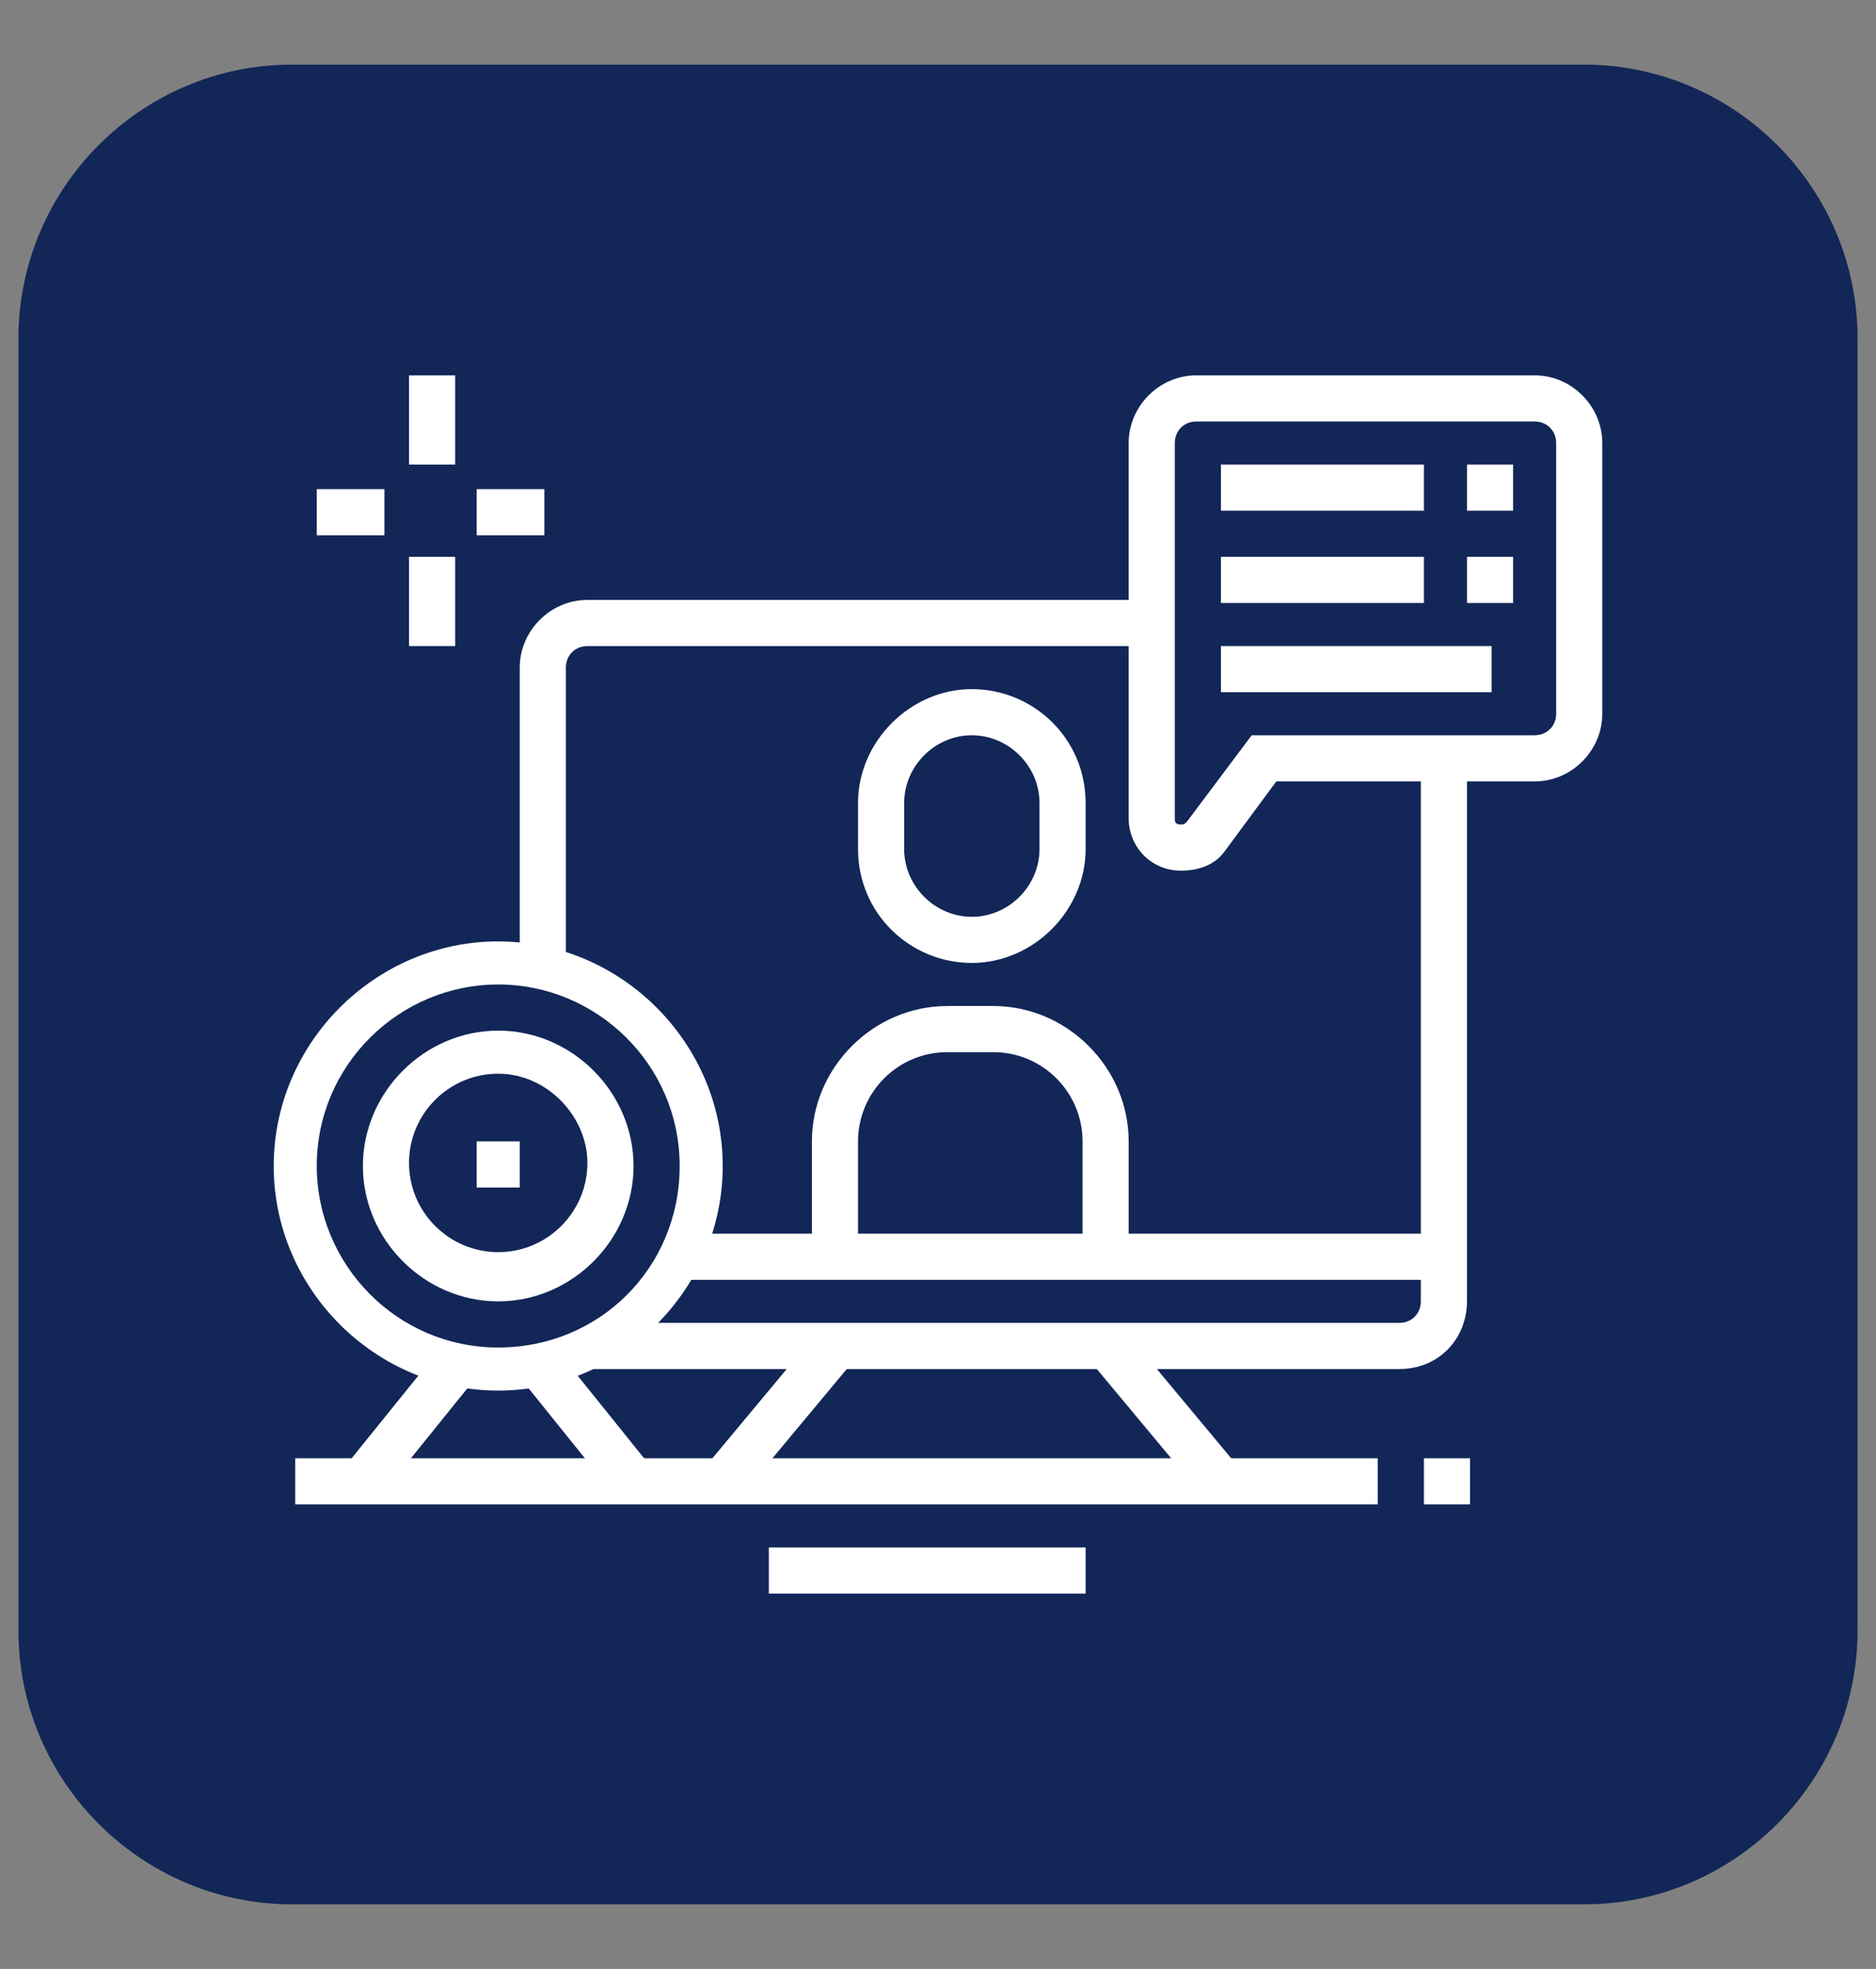 <?xml version="1.0" encoding="utf-8"?>
<!-- Generator: Adobe Illustrator 24.1.0, SVG Export Plug-In . SVG Version: 6.00 Build 0)  -->
<svg version="1.1" id="Layer_1" xmlns="http://www.w3.org/2000/svg" xmlns:xlink="http://www.w3.org/1999/xlink" x="0px" y="0px"
	 width="61px" height="64px" viewBox="0 0 61 64" style="enable-background:new 0 0 61 64;" xml:space="preserve">
<rect x="0" y="0" width="61" height="64" fill="#808080" stroke="none"/>
<style type="text/css">
	.st0{fill:#122658;}
	.st1{fill:#FFFFFF;}
	.st2{display:none;}
	.st3{display:inline;fill:#FFFFFF;}
</style>
<path class="st0" d="M51.5,61.9h-42c-4.9,0-8.9-4-8.9-8.9V11c0-4.9,4-8.9,8.9-8.9h42c4.9,0,8.9,4,8.9,8.9v42
	C60.4,57.9,56.4,61.9,51.5,61.9z"/>
<g>
	<path class="st1" d="M18.4,31.4h-1.5v-9.7c0-1.2,1-2.2,2.2-2.2h18.3V21H19.1c-0.4,0-0.7,0.3-0.7,0.7V31.4z"/>
	<path class="st1" d="M45.5,44.5H19.2V43h26.3c0.4,0,0.7-0.3,0.7-0.7V24.7h1.5v17.6C47.7,43.5,46.8,44.5,45.5,44.5z"/>
	<rect x="22.1" y="40.1" class="st1" width="24.9" height="1.5"/>
	<rect x="9.6" y="47.4" class="st1" width="35.2" height="1.5"/>
	<rect x="25" y="50.3" class="st1" width="10.3" height="1.5"/>
	<rect x="46.3" y="47.4" class="st1" width="1.5" height="1.5"/>
	<path class="st1" d="M36.7,40.8h-1.5v-3.7c0-1.6-1.3-2.9-2.9-2.9h-1.5c-1.6,0-2.9,1.3-2.9,2.9v3.7h-1.5v-3.7c0-2.4,2-4.4,4.4-4.4
		h1.5c2.4,0,4.4,2,4.4,4.4V40.8z"/>
	
		<rect x="22.5" y="45.2" transform="matrix(0.64 -0.768 0.768 0.64 -26.165 36.011)" class="st1" width="5.7" height="1.5"/>
	
		<rect x="37.1" y="43.1" transform="matrix(0.768 -0.64 0.64 0.768 -20.64 34.87)" class="st1" width="1.5" height="5.7"/>
	<path class="st1" d="M16.2,42.3c-2.4,0-4.4-2-4.4-4.4c0-2.4,2-4.4,4.4-4.4s4.4,2,4.4,4.4C20.6,40.3,18.6,42.3,16.2,42.3z
		 M16.2,34.9c-1.6,0-2.9,1.3-2.9,2.9c0,1.6,1.3,2.9,2.9,2.9s2.9-1.3,2.9-2.9C19.1,36.3,17.8,34.9,16.2,34.9z"/>
	<path class="st1" d="M16.2,45.2c-4,0-7.3-3.3-7.3-7.3s3.3-7.3,7.3-7.3s7.3,3.3,7.3,7.3S20.2,45.2,16.2,45.2z M16.2,32
		c-3.2,0-5.9,2.6-5.9,5.9c0,3.2,2.6,5.9,5.9,5.9s5.9-2.6,5.9-5.9C22.1,34.6,19.4,32,16.2,32z"/>
	<path class="st1" d="M38.4,28.3c-1,0-1.7-0.8-1.7-1.7V14.4c0-1.2,1-2.2,2.2-2.2h11c1.2,0,2.2,1,2.2,2.2v8.8c0,1.2-1,2.2-2.2,2.2
		h-8.4l-1.7,2.3C39.5,28.1,39,28.3,38.4,28.3z M38.9,13.7c-0.4,0-0.7,0.3-0.7,0.7v12.2c0,0.1,0,0.2,0.2,0.2c0.1,0,0.1,0,0.2-0.1
		l2.1-2.8h9.2c0.4,0,0.7-0.3,0.7-0.7v-8.8c0-0.4-0.3-0.7-0.7-0.7H38.9z"/>
	<rect x="39.7" y="15.1" class="st1" width="6.6" height="1.5"/>
	<rect x="47.7" y="15.1" class="st1" width="1.5" height="1.5"/>
	<rect x="39.7" y="18.1" class="st1" width="6.6" height="1.5"/>
	<rect x="47.7" y="18.1" class="st1" width="1.5" height="1.5"/>
	<rect x="39.7" y="21" class="st1" width="8.8" height="1.5"/>
	<rect x="18.3" y="43.8" transform="matrix(0.779 -0.627 0.627 0.779 -24.779 22.172)" class="st1" width="1.5" height="4.9"/>
	
		<rect x="10.9" y="45.5" transform="matrix(0.628 -0.778 0.778 0.628 -31.029 27.578)" class="st1" width="4.9" height="1.5"/>
	<polygon class="st1" points="16.9,37.1 15.5,37.1 15.5,38.6 16.9,38.6 16.9,37.1 	"/>
	<rect x="13.3" y="12.2" class="st1" width="1.5" height="2.9"/>
	<rect x="13.3" y="18.1" class="st1" width="1.5" height="2.9"/>
	<rect x="15.5" y="15.9" class="st1" width="2.2" height="1.5"/>
	<rect x="10.3" y="15.9" class="st1" width="2.2" height="1.5"/>
	<path class="st1" d="M31.6,31.3c-2,0-3.7-1.6-3.7-3.7v-1.5c0-2,1.7-3.7,3.7-3.7c2,0,3.7,1.6,3.7,3.7v1.5
		C35.3,29.6,33.6,31.3,31.6,31.3z M31.6,23.9c-1.2,0-2.2,1-2.2,2.2v1.5c0,1.2,1,2.2,2.2,2.2s2.2-1,2.2-2.2v-1.5
		C33.8,24.9,32.8,23.9,31.6,23.9z"/>
</g>
<g class="st2">
	<rect x="22.5" y="43.4" class="st3" width="13.4" height="1.5"/>
	<rect x="37.9" y="20.6" class="st3" width="1.5" height="19.5"/>
	<path class="st3" d="M20.3,41.8h-1.5V19.2c0-1.2,1-2.2,2.2-2.2h11v1.5H21c-0.4,0-0.7,0.3-0.7,0.7V41.8z"/>
	<path class="st3" d="M34.2,24.3c-0.2,0-0.4,0-0.6-0.1c-0.5-0.2-0.8-0.8-0.8-1.3v-1.6c-0.9-0.3-1.5-1.1-1.5-2.1v-5.9
		c0-1.2,1-2.2,2.2-2.2h12.5c1.2,0,2.2,1,2.2,2.2v5.9c0,1.2-1,2.2-2.2,2.2h-7.8c-0.5,0.5-2,1.7-3,2.6C34.9,24.2,34.5,24.3,34.2,24.3z
		 M33.5,12.6c-0.4,0-0.7,0.3-0.7,0.7v5.9c0,0.4,0.3,0.7,0.7,0.7h0.7v2.9c1.3-1.1,3.2-2.7,3.2-2.7l0.2-0.2h8.3c0.4,0,0.7-0.3,0.7-0.7
		v-5.9c0-0.4-0.3-0.7-0.7-0.7H33.5z"/>
	<rect x="26.1" y="38.2" class="st3" width="3" height="1.5"/>
	<rect x="31.3" y="38.2" class="st3" width="4.4" height="1.5"/>
	<rect x="28.3" y="36.8" class="st3" width="1.5" height="4.4"/>
	<rect x="34.2" y="14" class="st3" width="8.1" height="1.5"/>
	<rect x="43.7" y="14" class="st3" width="1.5" height="1.5"/>
	<rect x="34.2" y="17" class="st3" width="11" height="1.5"/>
	<rect x="20.3" y="11.8" class="st3" width="1.5" height="2.9"/>
	<rect x="16.6" y="13.2" transform="matrix(0.707 -0.707 0.707 0.707 -5.371 16.608)" class="st3" width="1.5" height="3.2"/>
	<rect x="14.4" y="17.7" class="st3" width="2.9" height="1.5"/>
	<path class="st3" d="M40.8,49.2c-0.8,0-1.5-0.7-1.5-1.5v-4.4c0-0.8,0.7-1.5,1.5-1.5c0.3,0,0.5,0.1,0.8,0.2l3.7,2.2
		c0.4,0.3,0.7,0.7,0.7,1.3c0,0.5-0.3,1-0.7,1.3L41.6,49C41.3,49.2,41.1,49.2,40.8,49.2z M40.8,43.4l0,4.4l3.7-2.2L40.8,43.4z"/>
	<path class="st3" d="M14.4,52.2h-1.5v-1.4c-0.4-2.2-1.5-9-1.5-9.6c0-1.6,0.6-3.1,1.7-4.1c1.5-1.3,5.7-4.4,5.9-4.6l0.9,1.2
		c0,0-4.4,3.3-5.8,4.5c-0.8,0.7-1.2,1.8-1.2,3c0,0.5,0.9,6,1.5,9.4l0,0.1V52.2z"/>
	<path class="st3" d="M34.2,39h-1.5v-2.2c0-1.2-1-2.2-2.2-2.2h-4.4c-0.7,0-1.4,0.3-1.8,0.9l-1.2-0.8c0.7-1,1.8-1.5,3-1.5h4.4
		c2,0,3.7,1.6,3.7,3.7V39z"/>
	<path class="st3" d="M28.3,31.6c-2,0-3.7-1.6-3.7-3.7v-2.2c0-2,1.6-3.7,3.7-3.7s3.7,1.6,3.7,3.7V28C32,30,30.4,31.6,28.3,31.6z
		 M28.3,23.6c-1.2,0-2.2,1-2.2,2.2V28c0,1.2,1,2.2,2.2,2.2c1.2,0,2.2-1,2.2-2.2v-2.2C30.5,24.6,29.6,23.6,28.3,23.6z"/>
	<path class="st3" d="M48,44.1c-0.1-0.3-0.2-0.6-0.3-0.9l1.3-0.6c0.2,0.4,0.3,0.8,0.4,1.2L48,44.1z"/>
	<path class="st3" d="M42.3,52.9c-4,0-7.3-3.3-7.3-7.3s3.3-7.3,7.3-7.3c1.9,0,3.7,0.7,5.1,2l0.1,0.1l-1,1l-0.1-0.1
		c-1.1-1-2.5-1.6-4.1-1.6c-3.2,0-5.9,2.6-5.9,5.9c0,3.2,2.6,5.9,5.9,5.9c2.9,0,5.4-2.1,5.8-5l1.5,0.2C49,50.2,45.9,52.9,42.3,52.9z"
		/>
	<path class="st3" d="M21.7,52.2h-1.5v-1.8l0.2-0.2c0.7-0.7,1.3-2.3,1.3-3.9c0-0.9-0.2-1.8-0.2-1.8l-0.1-0.4l3.8-4.2
		c0.1-0.1,0.2-0.4,0.2-0.6c0-0.6-0.5-1.1-1.1-1.1c-0.3,0-0.6,0.1-0.8,0.4l-5.2,5.6l-1.1-1l5.2-5.6c0.5-0.5,1.2-0.8,1.9-0.8
		c1.4,0,2.6,1.2,2.6,2.6c0,0.6-0.2,1.1-0.5,1.5L23,44.6c0.1,0.4,0.2,1,0.2,1.7c0,1.8-0.6,3.6-1.5,4.7V52.2z"/>
</g>
<g class="st2">
	<rect x="19.7" y="38.9" class="st3" width="10.4" height="1.5"/>
	<rect x="18.3" y="18.4" class="st3" width="1.5" height="15.8"/>
	<rect x="44.8" y="18.4" class="st3" width="1.5" height="16.9"/>
	<rect x="30.8" y="11.1" class="st3" width="1.5" height="3.7"/>
	<rect x="37.1" y="12.9" transform="matrix(0.707 -0.707 0.707 0.707 1.854 31.752)" class="st3" width="4.4" height="1.5"/>
	<polygon class="st3" points="27.1,34.5 25.7,34.5 25.7,36 27.1,36 27.1,34.5 	"/>
	<polygon class="st3" points="30.1,36 28.6,36 28.6,37.5 30.1,37.5 30.1,36 	"/>
	<polygon class="st3" points="40.4,31.6 38.9,31.6 38.9,33.1 40.4,33.1 40.4,31.6 	"/>
	<polygon class="st3" points="41.1,28.7 39.6,28.7 39.6,30.1 41.1,30.1 41.1,28.7 	"/>
	<polygon class="st3" points="38.9,22.8 37.4,22.8 37.4,24.3 38.9,24.3 38.9,22.8 	"/>
	<polygon class="st3" points="36,21.3 34.5,21.3 34.5,22.8 36,22.8 36,21.3 	"/>
	<polygon class="st3" points="40.4,25.7 38.9,25.7 38.9,27.2 40.4,27.2 40.4,25.7 	"/>
	<polygon class="st3" points="24.9,28.7 23.5,28.7 23.5,30.1 24.9,30.1 24.9,28.7 	"/>
	<polygon class="st3" points="27.1,22.8 25.7,22.8 25.7,24.3 27.1,24.3 27.1,22.8 	"/>
	<polygon class="st3" points="30.1,21.3 28.6,21.3 28.6,22.8 30.1,22.8 30.1,21.3 	"/>
	<polygon class="st3" points="25.7,25.7 24.2,25.7 24.2,27.2 25.7,27.2 25.7,25.7 	"/>
	<polygon class="st3" points="33,20.6 31.6,20.6 31.6,22.1 33,22.1 33,20.6 	"/>
	<rect x="23.1" y="11.5" transform="matrix(0.707 -0.707 0.707 0.707 -2.659 20.857)" class="st3" width="1.5" height="4.4"/>
	<path class="st3" d="M19.1,50.7h-1.5v-5.4l0.1-0.2c0.4-0.6,1.3-2.1,1.3-4c0-0.6-0.1-1.2-0.2-1.8L18.8,39l3.8-4.2
		c0.1-0.1,0.2-0.4,0.2-0.6c0-0.6-0.5-1.1-1.1-1.1c-0.3,0-0.6,0.1-0.8,0.4l-6.2,6.6V20.6c0-1.6,1.3-2.9,2.9-2.9H47
		c0.9,0,1.6,0.3,2.2,0.8c0.4,0.4,0.8,1,0.7,2.1v14.7h-1.5V20.6c0-0.5-0.1-0.9-0.3-1.1c-0.3-0.3-0.8-0.4-1.1-0.4H17.6
		c-0.8,0-1.5,0.7-1.5,1.5v15.7l3.6-3.9c0.5-0.5,1.2-0.8,1.9-0.8c1.4,0,2.6,1.2,2.6,2.6c0,0.6-0.2,1.1-0.5,1.5l-3.3,3.7
		c0.1,0.6,0.2,1.2,0.2,1.8c0,2.1-0.9,3.7-1.5,4.6V50.7z"/>
	<path class="st3" d="M11.7,50.7h-1.5v-5.1c-0.2-1.1-1.5-8.5-1.5-9.6c0-2.2,0.6-3,1.7-4l4.4-3.9l1,1.1L11.5,33
		c-0.8,0.8-1.2,1.2-1.2,3c0,0.8,0.9,6.1,1.5,9.4l0,0.1V50.7z"/>
	<path class="st3" d="M44.1,52.9c-0.1,0-9.4-4.6-12.6-6.2c-0.9-0.4-1.4-1.3-1.4-2.3c0-1.4,1.2-2.6,2.6-2.6c0.4,0,0.8,0.1,1.1,0.3
		c0.6,0.3,2.1,1,3.1,1.5l-5-8.1c-0.2-0.4-0.4-0.9-0.4-1.3c0-1.4,1.2-2.6,2.6-2.6c0.9,0,1.7,0.5,2.2,1.2l0,0c0.3,0.4,0.9,1.3,2,3.2
		l1.6,2.7l4-1.7c1.7-0.7,3.7-0.1,4.6,1.6c0,0.1,0.7,1.3,1,2.1c0.1,0.4,0.3,0.8,0.4,1c0.2,0.7,0.4,1.1,0.6,2.1l1.7,4.9l-1.4,0.5
		l-1.7-5c-0.3-1-0.4-1.4-0.6-2c-0.1-0.3-0.2-0.6-0.4-1.1c-0.2-0.6-0.7-1.5-0.9-1.9c-0.5-1-1.7-1.4-2.8-0.9l-5.2,2.2L39,40.1
		c0,0-3.3-5.5-3.9-6.3l-0.1-0.1c-0.2-0.3-0.6-0.5-0.9-0.5c-0.6,0-1.1,0.5-1.1,1.1c0,0.2,0.1,0.4,0.2,0.6l5.5,9
		c0.3,0.4,0.2,1-0.1,1.4c-0.3,0.4-0.9,0.5-1.4,0.3c0,0-3.1-1.5-4.1-2c-0.2-0.1-0.3-0.1-0.5-0.1c-0.6,0-1.1,0.5-1.1,1.1
		c0,0.4,0.2,0.8,0.6,1c3.2,1.6,12.5,6.1,12.6,6.2L44.1,52.9z M37.5,44.6C37.5,44.6,37.5,44.6,37.5,44.6L37.5,44.6z"/>
	<path class="st3" d="M30.8,33.1h-1.5v-6.2c0-1,0.8-1.8,1.8-1.8c0.5,0,1,0.2,1.3,0.5l3.7,3.7c0.1,0.1,0.3,0.3,0.5,0.6l-1.3,0.6
		c0-0.1-0.1-0.1-0.2-0.2l-3.7-3.7c0,0-0.1-0.1-0.3-0.1c-0.2,0-0.4,0.2-0.4,0.4V33.1z"/>
</g>
<g class="st2">
	<path class="st3" d="M36.4,24.7c-0.3,0-0.6-0.1-0.8-0.2l0,0l-2.7-1.9h-8.9c-1.2,0-2.2-1-2.2-2.2v-8.1c0-1.2,1-2.2,2.2-2.2h11.7
		c1.2,0,2.2,1,2.2,2.2v11C37.8,24,37.2,24.7,36.4,24.7z M23.9,11.5c-0.4,0-0.7,0.3-0.7,0.7v8.1c0,0.4,0.3,0.7,0.7,0.7h9.4l3.1,2.2
		v-11c0-0.4-0.3-0.7-0.7-0.7H23.9z"/>
	<path class="st3" d="M29.8,19.6l-0.3-0.1c-0.4-0.2-4.1-1.6-4.1-4c0-1.4,1.3-2.6,2.8-2.6c0.6,0,1.1,0.2,1.6,0.5
		c2.1-1.3,4.4,0.2,4.4,2.1c0,2.3-3.7,3.8-4.1,4L29.8,19.6z M28.2,14.4c-0.8,0-1.4,0.5-1.4,1.1c0,0.9,1.7,1.9,2.9,2.5
		c1.1-0.5,2.9-1.5,2.9-2.5c0-0.6-0.6-1.1-1.4-1.1c-0.3,0-0.7,0.2-1.1,0.5l-0.4,0.3l-0.4-0.3C28.9,14.6,28.6,14.4,28.2,14.4z"/>
	<polygon class="st3" points="15.8,10.7 14.4,10.7 14.4,12.2 15.8,12.2 15.8,10.7 	"/>
	<polygon class="st3" points="18.8,12.2 17.3,12.2 17.3,13.7 18.8,13.7 18.8,12.2 	"/>
	<polygon class="st3" points="11.4,15.1 10,15.1 10,16.6 11.4,16.6 11.4,15.1 	"/>
	<polygon class="st3" points="20.2,15.1 18.8,15.1 18.8,16.6 20.2,16.6 20.2,15.1 	"/>
	<polygon class="st3" points="15.8,19.5 14.4,19.5 14.4,21 15.8,21 15.8,19.5 	"/>
	<polygon class="st3" points="12.9,18.1 11.4,18.1 11.4,19.5 12.9,19.5 12.9,18.1 	"/>
	<polygon class="st3" points="18.8,18.1 17.3,18.1 17.3,19.5 18.8,19.5 18.8,18.1 	"/>
	<polygon class="st3" points="12.9,12.2 11.4,12.2 11.4,13.7 12.9,13.7 12.9,12.2 	"/>
	
		<rect x="22.1" y="38.9" transform="matrix(0.383 -0.924 0.924 0.383 -20.874 48.109)" class="st3" width="6.9" height="1.5"/>
	<rect x="27.1" y="33.5" transform="matrix(0.371 -0.929 0.929 0.371 -14.371 47.255)" class="st3" width="1.2" height="1.5"/>
	
		<rect x="25.6" y="35.3" transform="matrix(0.371 -0.929 0.929 0.371 -14.273 50.985)" class="st3" width="9.9" height="1.5"/>
	<rect x="35.5" y="35.7" transform="matrix(0.371 -0.929 0.929 0.371 -9.578 58.718)" class="st3" width="6" height="1.5"/>
	<rect x="40" y="30.5" transform="matrix(0.371 -0.929 0.929 0.371 -3.448 57.381)" class="st3" width="1.3" height="1.5"/>
	<rect x="39.4" y="34.5" transform="matrix(0.371 -0.929 0.929 0.371 -6.233 61.274)" class="st3" width="5.4" height="1.5"/>
	<path class="st3" d="M22.4,51.1c-1,0-1.9-0.7-2.1-1.7L16.6,34c0-0.2-0.1-0.3-0.1-0.5c0-1,0.6-1.8,1.6-2.1l23.6-6.6
		c1.3-0.4,2.5,0.4,2.8,1.6L48,40c0,0.2,0.1,0.3,0.1,0.5c0,1-0.6,1.8-1.5,2.1L41,45.1c-0.5,0.2-1,0.1-1.4-0.2L36.7,43l-3.5,1.4
		l-0.5,3c-0.1,0.5-0.4,1-0.9,1.2L23,51C22.8,51,22.6,51.1,22.4,51.1z M42.4,26.1c-0.1,0-0.1,0-0.2,0l-23.6,6.6
		c-0.3,0.1-0.5,0.4-0.5,0.7c0,0,0,0.1,0,0.2L21.7,49c0.1,0.3,0.4,0.6,0.7,0.6c0.1,0,0.1,0,0.2,0l8.6-2.4l0.5-2.9
		c0.1-0.5,0.5-1,1-1.2l3.5-1.4c0.5-0.2,1-0.1,1.4,0.2l2.9,1.9l5.7-2.5c0.3-0.1,0.5-0.4,0.5-0.7c0,0,0-0.1,0-0.2l-3.6-13.7
		C43,26.4,42.7,26.1,42.4,26.1z"/>
	<path class="st3" d="M22.1,51l-4.3-0.7c-1-0.3-1.7-1.1-1.9-2l1.4-0.3c0.1,0.4,0.4,0.7,0.9,0.9l4.1,0.7L22.1,51z"/>
	
		<rect x="13.8" y="33.5" transform="matrix(0.647 -0.763 0.763 0.647 -20.435 24.44)" class="st3" width="4.7" height="1.5"/>
	<path class="st3" d="M46.5,35.9l-0.8-1.2c1.5-1,2.5-3.4,2.5-4.5c0-2.7-3-5.8-7.7-7.9l0.6-1.3c5.3,2.4,8.6,5.9,8.6,9.2
		C49.6,31.9,48.3,34.6,46.5,35.9z"/>
	<path class="st3" d="M10.7,41.5H9.2c0-8.1,4.9-14.4,13-16.8l0.4,1.4C15,28.4,10.7,34,10.7,41.5z"/>
	<path class="st3" d="M44.6,30.5v-1.5c1.2,0,2-0.4,2-2.6h1.5C48.1,29.1,46.9,30.5,44.6,30.5z"/>
	<polygon class="st3" points="37.8,50.3 36.4,50.3 36.4,51.8 37.8,51.8 37.8,50.3 	"/>
	<polygon class="st3" points="40.8,51.8 39.3,51.8 39.3,53.3 40.8,53.3 40.8,51.8 	"/>
	<polygon class="st3" points="43.7,52.5 42.2,52.5 42.2,54 43.7,54 43.7,52.5 	"/>
	<polygon class="st3" points="49.6,50.3 48.1,50.3 48.1,51.8 49.6,51.8 49.6,50.3 	"/>
	<polygon class="st3" points="51,47.4 49.6,47.4 49.6,48.9 51,48.9 51,47.4 	"/>
	<polygon class="st3" points="46.6,51.8 45.2,51.8 45.2,53.3 46.6,53.3 46.6,51.8 	"/>
	<polygon class="st3" points="51.8,44.5 50.3,44.5 50.3,45.9 51.8,45.9 51.8,44.5 	"/>
	<polygon class="st3" points="51,41.5 49.6,41.5 49.6,43 51,43 51,41.5 	"/>
	<polygon class="st3" points="36.4,47.4 34.9,47.4 34.9,48.9 36.4,48.9 36.4,47.4 	"/>
	<path class="st3" d="M18.2,48.9h-0.9c-7,0-8.1-4.6-8.1-7.3c0-0.3,0-0.5,0-0.8l1.5,0.1c0,0.2,0,0.5,0,0.7c0,3.6,1.9,5.6,5.7,5.8
		L14.5,40c-2.3-0.3-3.8-2.5-3.8-5.6h1.5c0,2.5,1.2,4.2,2.9,4.2h0.6L18.2,48.9z"/>
</g>
</svg>
